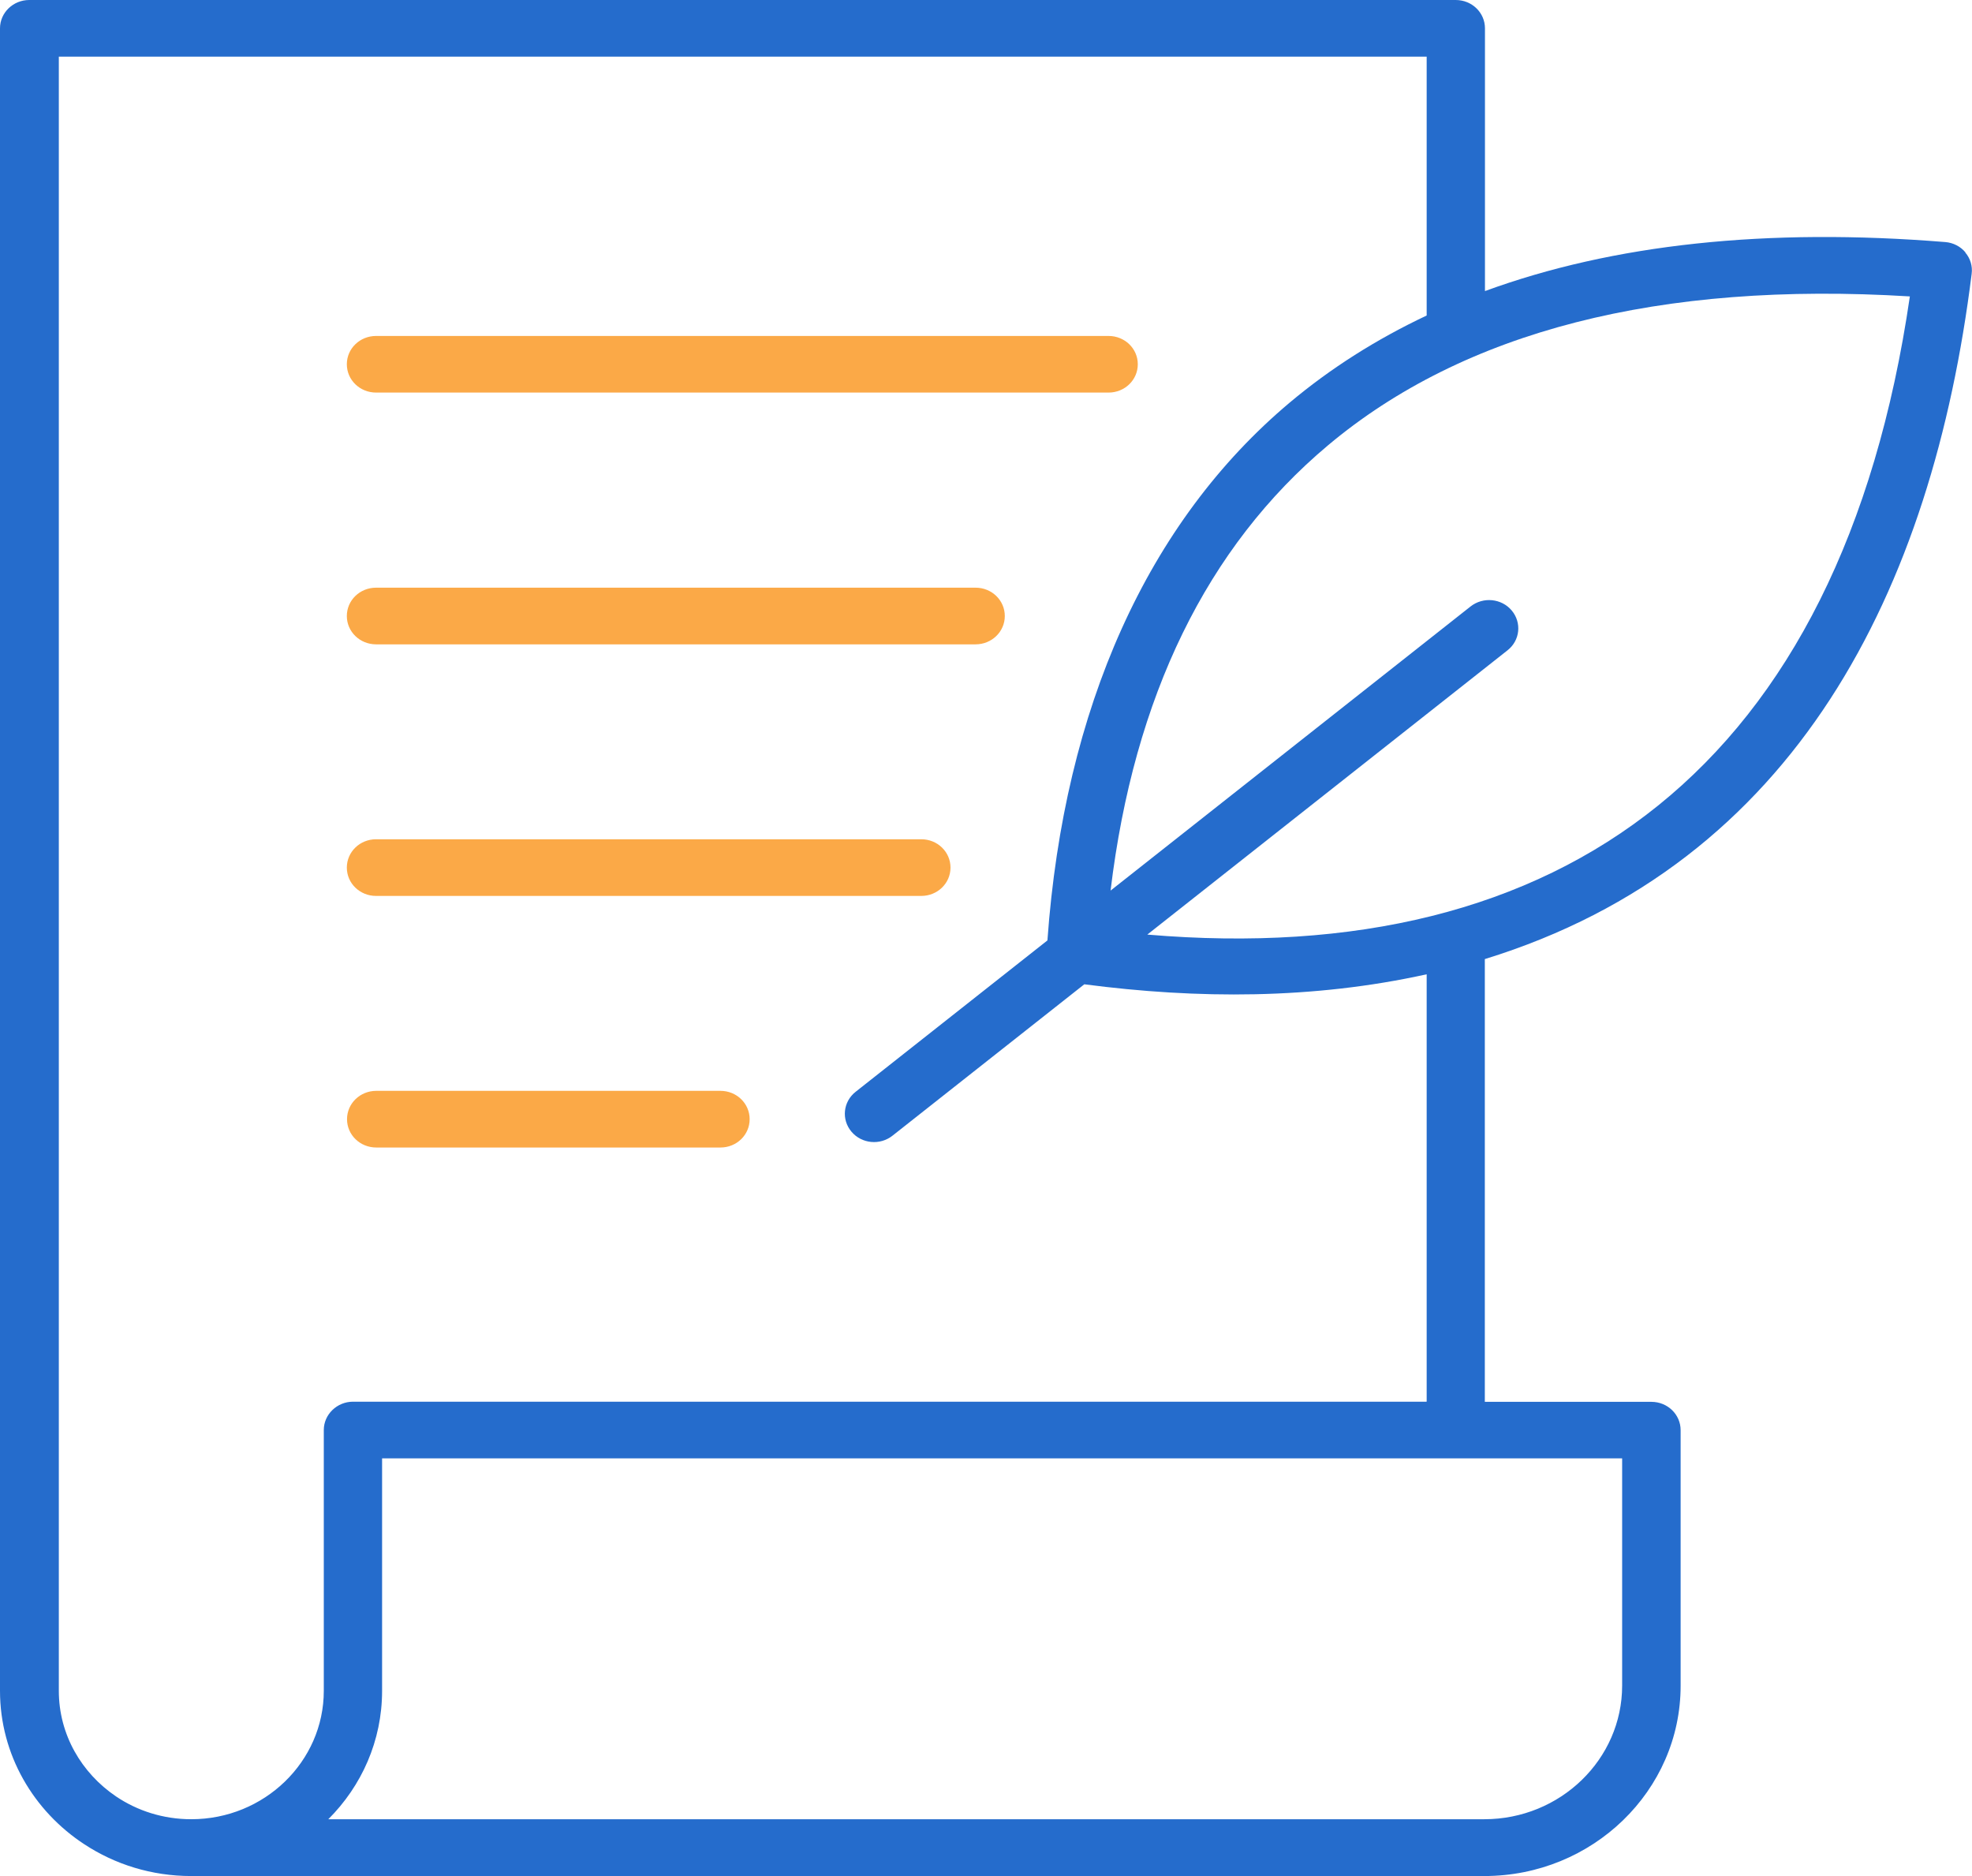 <svg width="41" height="39" viewBox="0 0 41 39" fill="none" xmlns="http://www.w3.org/2000/svg">
<g clip-path="url(#clip0_53_2178)">
<path d="M7.819 8.161H23.048C23.385 8.161 23.656 7.899 23.656 7.572C23.656 7.246 23.385 6.984 23.048 6.984H7.819C7.482 6.984 7.211 7.246 7.211 7.572C7.211 7.899 7.482 8.161 7.819 8.161Z" fill="#FBA947"/>
<path d="M7.819 13.395H20.283C20.62 13.395 20.891 13.132 20.891 12.806C20.891 12.479 20.62 12.217 20.283 12.217H7.819C7.482 12.217 7.211 12.479 7.211 12.806C7.211 13.132 7.482 13.395 7.819 13.395Z" fill="#FBA947"/>
<path d="M7.819 18.625H19.154C19.491 18.625 19.762 18.363 19.762 18.036C19.762 17.709 19.491 17.447 19.154 17.447H7.819C7.482 17.447 7.211 17.709 7.211 18.036C7.211 18.363 7.482 18.625 7.819 18.625Z" fill="#FBA947"/>
<path d="M14.979 22.677H7.823C7.486 22.677 7.215 22.94 7.215 23.266C7.215 23.593 7.486 23.855 7.823 23.855H14.979C15.316 23.855 15.586 23.593 15.586 23.266C15.586 22.94 15.316 22.677 14.979 22.677Z" fill="#FBA947"/>
<path d="M40.864 5.247C40.76 5.122 40.608 5.045 40.444 5.032C36.738 4.732 33.538 5.075 30.874 6.051V0.589C30.874 0.263 30.603 0 30.266 0H0.608C0.274 0 0 0.263 0 0.589C0 44.694 0 28.701 0 35.15C0 36.476 0.698 37.65 1.754 38.34C2.39 38.758 3.154 39 3.974 39C5.172 39 -2.609 39 30.86 39C33.111 39 34.942 37.226 34.942 35.045V29.731C34.942 29.405 34.671 29.142 34.334 29.142H30.871V19.938C37.339 17.945 40.173 12.274 40.993 5.691C41.014 5.533 40.965 5.371 40.861 5.25L40.864 5.247ZM33.726 35.042C33.726 36.573 32.441 37.819 30.86 37.819H6.826C7.517 37.129 7.944 36.19 7.944 35.15V30.317H33.726V35.042ZM29.658 29.139H7.34C7.006 29.139 6.732 29.405 6.732 29.728V35.15C6.732 36.621 5.495 37.819 3.977 37.819C3.394 37.819 2.855 37.644 2.411 37.344C1.695 36.859 1.223 36.059 1.223 35.15V1.178H29.662V6.559C28.62 7.051 27.668 7.653 26.817 8.367C23.864 10.847 22.124 14.711 21.777 19.55L17.789 22.697C17.528 22.903 17.49 23.273 17.702 23.525C17.914 23.778 18.296 23.815 18.556 23.609L22.544 20.462C24.892 20.769 27.3 20.776 29.662 20.254V29.136L29.658 29.139ZM23.857 19.426L31.343 13.519C31.604 13.314 31.642 12.944 31.43 12.691C31.218 12.439 30.836 12.402 30.575 12.607L23.09 18.514C23.576 14.479 25.094 11.369 27.609 9.259C30.44 6.883 34.504 5.843 39.708 6.162C38.277 15.963 32.469 20.16 23.857 19.429V19.426Z" fill="#256CCC"/>
</g>
<defs>
<clipPath id="clip0_53_2178">
<rect width="41" height="39" fill="white"/>
</clipPath>
</defs>
</svg>
